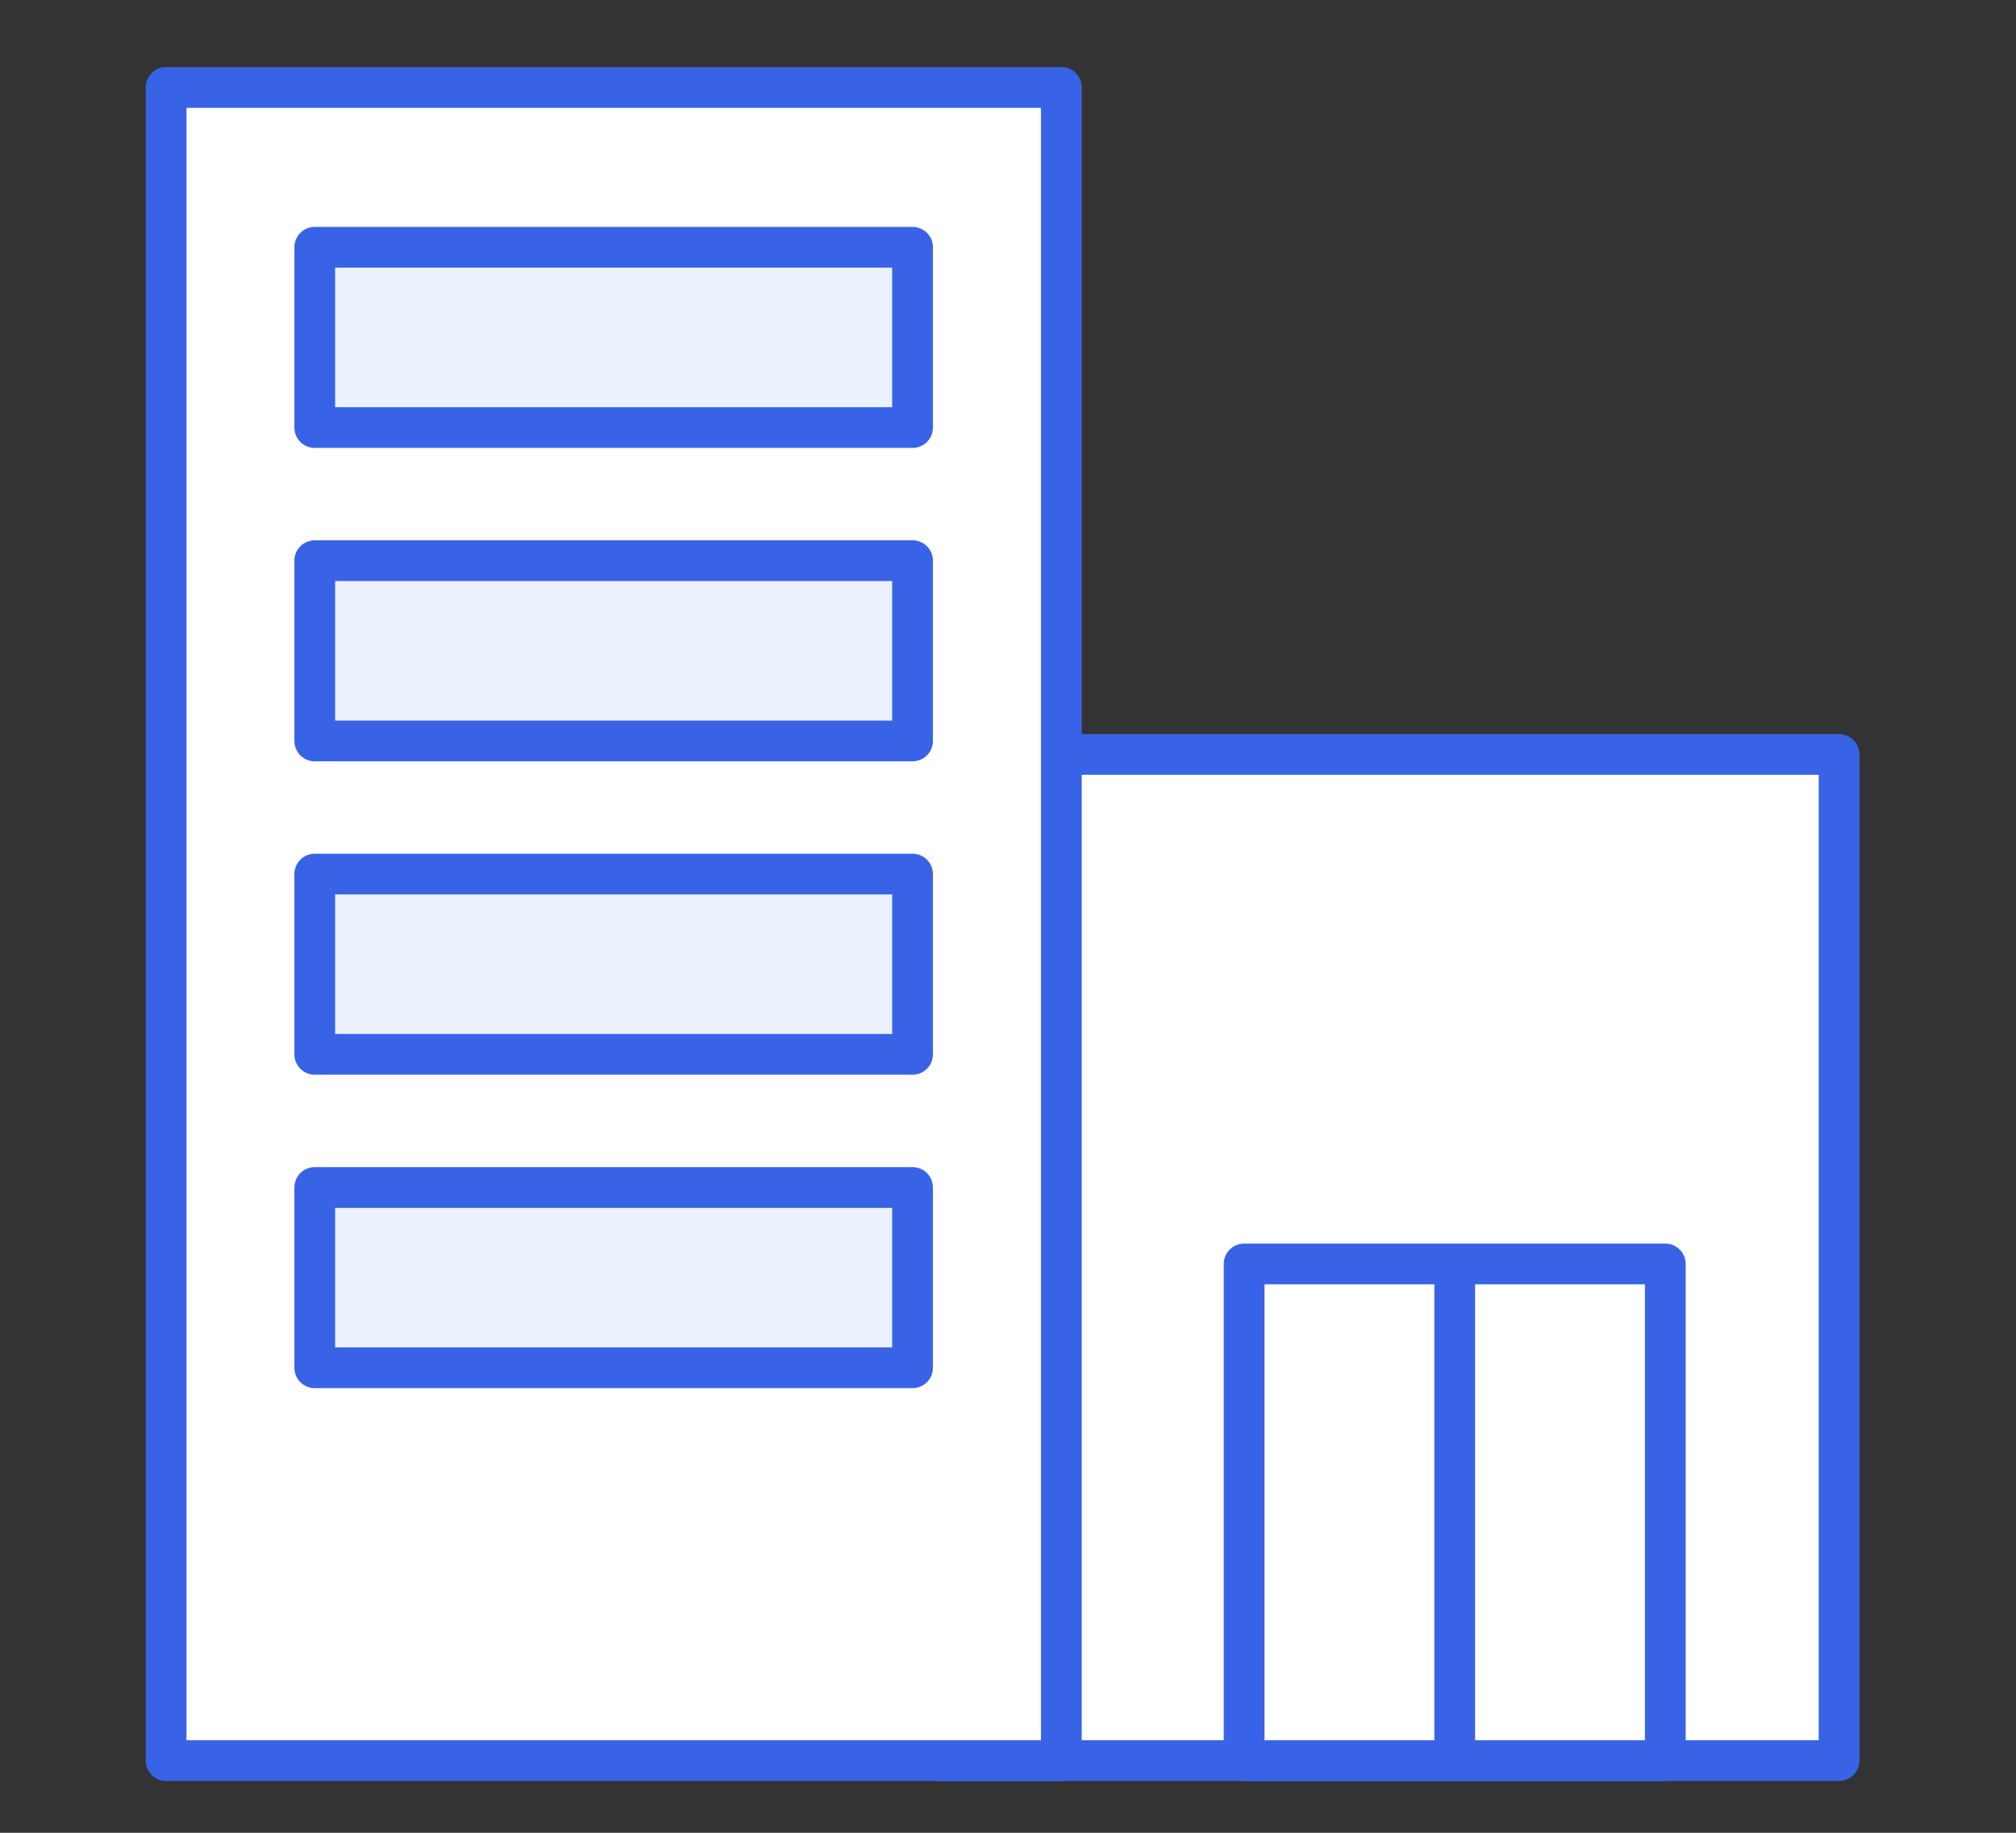 <svg width="88" height="80" viewBox="0 0 88 80" fill="none" xmlns="http://www.w3.org/2000/svg">
<rect x="0" y="0" width="88" height="80" fill="#333333" stroke="none"/>
<path d="M80.278 32.931H40.983V76.851H80.278V32.931Z" fill="white"/>
<path d="M80.278 32.931H40.983V76.851H80.278V32.931Z" stroke="#3863E6" stroke-width="1.778" stroke-linecap="round" stroke-linejoin="round"/>
<path d="M72.692 55.171H54.307V76.851H72.692V55.171Z" stroke="#3863E6" stroke-width="1.778" stroke-linecap="round" stroke-linejoin="round"/>
<path d="M63.5 55.578V76.444" stroke="#3863E6" stroke-width="1.778" stroke-linecap="round" stroke-linejoin="round"/>
<path d="M46.329 3.818H7.252V76.851H46.329V3.818Z" fill="white"/>
<path d="M46.329 3.818H7.252V76.851H46.329V3.818Z" stroke="#3863E6" stroke-width="1.778" stroke-linecap="round" stroke-linejoin="round"/>
<path d="M39.834 10.793H13.739V18.662H39.834V10.793Z" fill="#EBF2FD" stroke="#3863E6" stroke-width="1.778" stroke-linecap="round" stroke-linejoin="round"/>
<path d="M39.834 24.473H13.739V32.342H39.834V24.473Z" fill="#EBF2FD" stroke="#3863E6" stroke-width="1.778" stroke-linecap="round" stroke-linejoin="round"/>
<path d="M39.834 38.153H13.739V46.022H39.834V38.153Z" fill="#EBF2FD" stroke="#3863E6" stroke-width="1.778" stroke-linecap="round" stroke-linejoin="round"/>
<path d="M39.834 51.833H13.739V59.702H39.834V51.833Z" fill="#EBF2FD" stroke="#3863E6" stroke-width="1.778" stroke-linecap="round" stroke-linejoin="round"/>
</svg>
